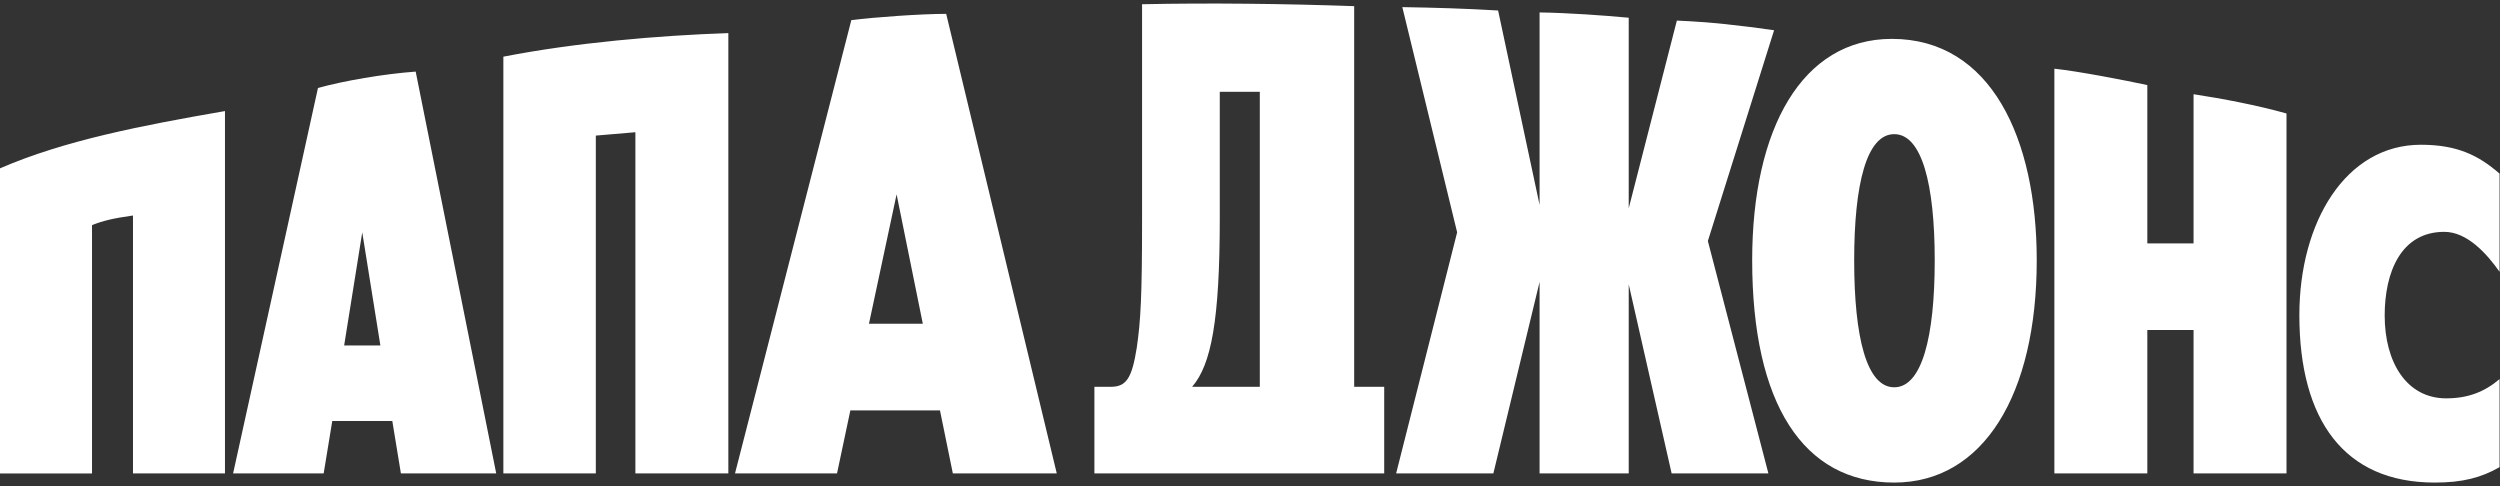 <?xml version="1.0" encoding="UTF-8"?> <svg xmlns="http://www.w3.org/2000/svg" width="180" height="35" viewBox="0 0 180 35" fill="none"><rect x="0" y="0" width="180" height="35" fill="#333333" stroke="none"/><g clip-path="url(#clip0_1144_5149)"><path d="M26.082 16.729L27.387 24.872H24.779L26.082 16.729ZM64.555 13.991L66.443 23.311H62.565L64.555 13.991ZM175.987 16.693C177.634 16.693 179.041 18.252 179.968 19.569V12.501C178.458 11.185 176.914 10.422 174.305 10.422C168.882 10.422 165.554 16 165.554 22.687C165.554 30.241 168.779 34.745 175.3 34.745C177.292 34.745 178.629 34.399 179.968 33.636V27.295C178.869 28.231 177.668 28.681 176.124 28.681C173.275 28.681 171.697 26.082 171.697 22.721C171.697 19.604 172.865 16.693 175.987 16.693ZM136.384 27.885C134.394 27.885 133.501 24.282 133.501 18.738C133.501 13.262 134.394 9.659 136.384 9.659C138.375 9.659 139.3 13.262 139.3 18.738C139.3 24.282 138.373 27.885 136.384 27.885ZM6.625 34.087V16.209C7.414 15.897 8.101 15.724 9.575 15.516V34.087H16.198V7.997C10.192 9.038 4.633 10.111 0 12.121V34.089H6.625V34.087ZM85.832 27.851C87.205 26.258 87.824 23.104 87.824 15.689V6.61H90.706V27.849H85.832V27.851ZM16.783 34.087H23.304L23.923 30.311H28.246L28.865 34.087H35.728L29.929 5.155C27.595 5.328 24.78 5.814 22.894 6.334L16.783 34.087ZM154.607 17.525V6.126C152.994 5.778 149.597 5.121 147.915 4.947V34.086H154.607V23.761H157.936V34.086H164.628V8.17C162.535 7.582 159.995 7.096 157.936 6.784V17.525H154.607ZM136.212 2.799C129.76 2.799 126.157 9.243 126.157 18.738C126.157 29.062 129.83 34.745 136.384 34.745C142.802 34.745 146.645 28.404 146.645 18.738C146.645 9.972 143.351 2.799 136.212 2.799ZM42.899 34.087V9.763L45.748 9.52V34.086H52.441V2.383C47.361 2.556 41.391 3.076 36.242 4.081V34.086H42.899V34.087ZM52.92 34.087H60.265L61.226 29.548H67.678L68.605 34.087H76.087L68.126 0.998C66.307 0.998 62.943 1.24 61.296 1.448L52.92 34.087ZM127.735 2.176C125.264 1.829 123.205 1.588 120.734 1.483L117.268 14.997V1.276C115.38 1.103 112.945 0.929 110.85 0.895V14.754L107.864 0.756C105.565 0.618 103.3 0.549 100.967 0.513L104.914 16.729L100.521 34.087H107.522L110.85 20.298V34.087H117.268V20.471L120.358 34.087H127.325L122.966 17.352L127.735 2.176ZM97.501 0.443C92.593 0.27 87.102 0.2 82.229 0.305V15.793C82.229 21.371 82.126 23.104 81.851 25.009C81.509 27.156 81.131 27.849 79.999 27.849H78.797V34.086H99.663V27.849H97.501V0.443Z" fill="white"></path></g><defs><clipPath id="clip0_1144_5149"><rect width="180" height="34.571" fill="white" transform="translate(0 0.215)"></rect></clipPath></defs></svg> 